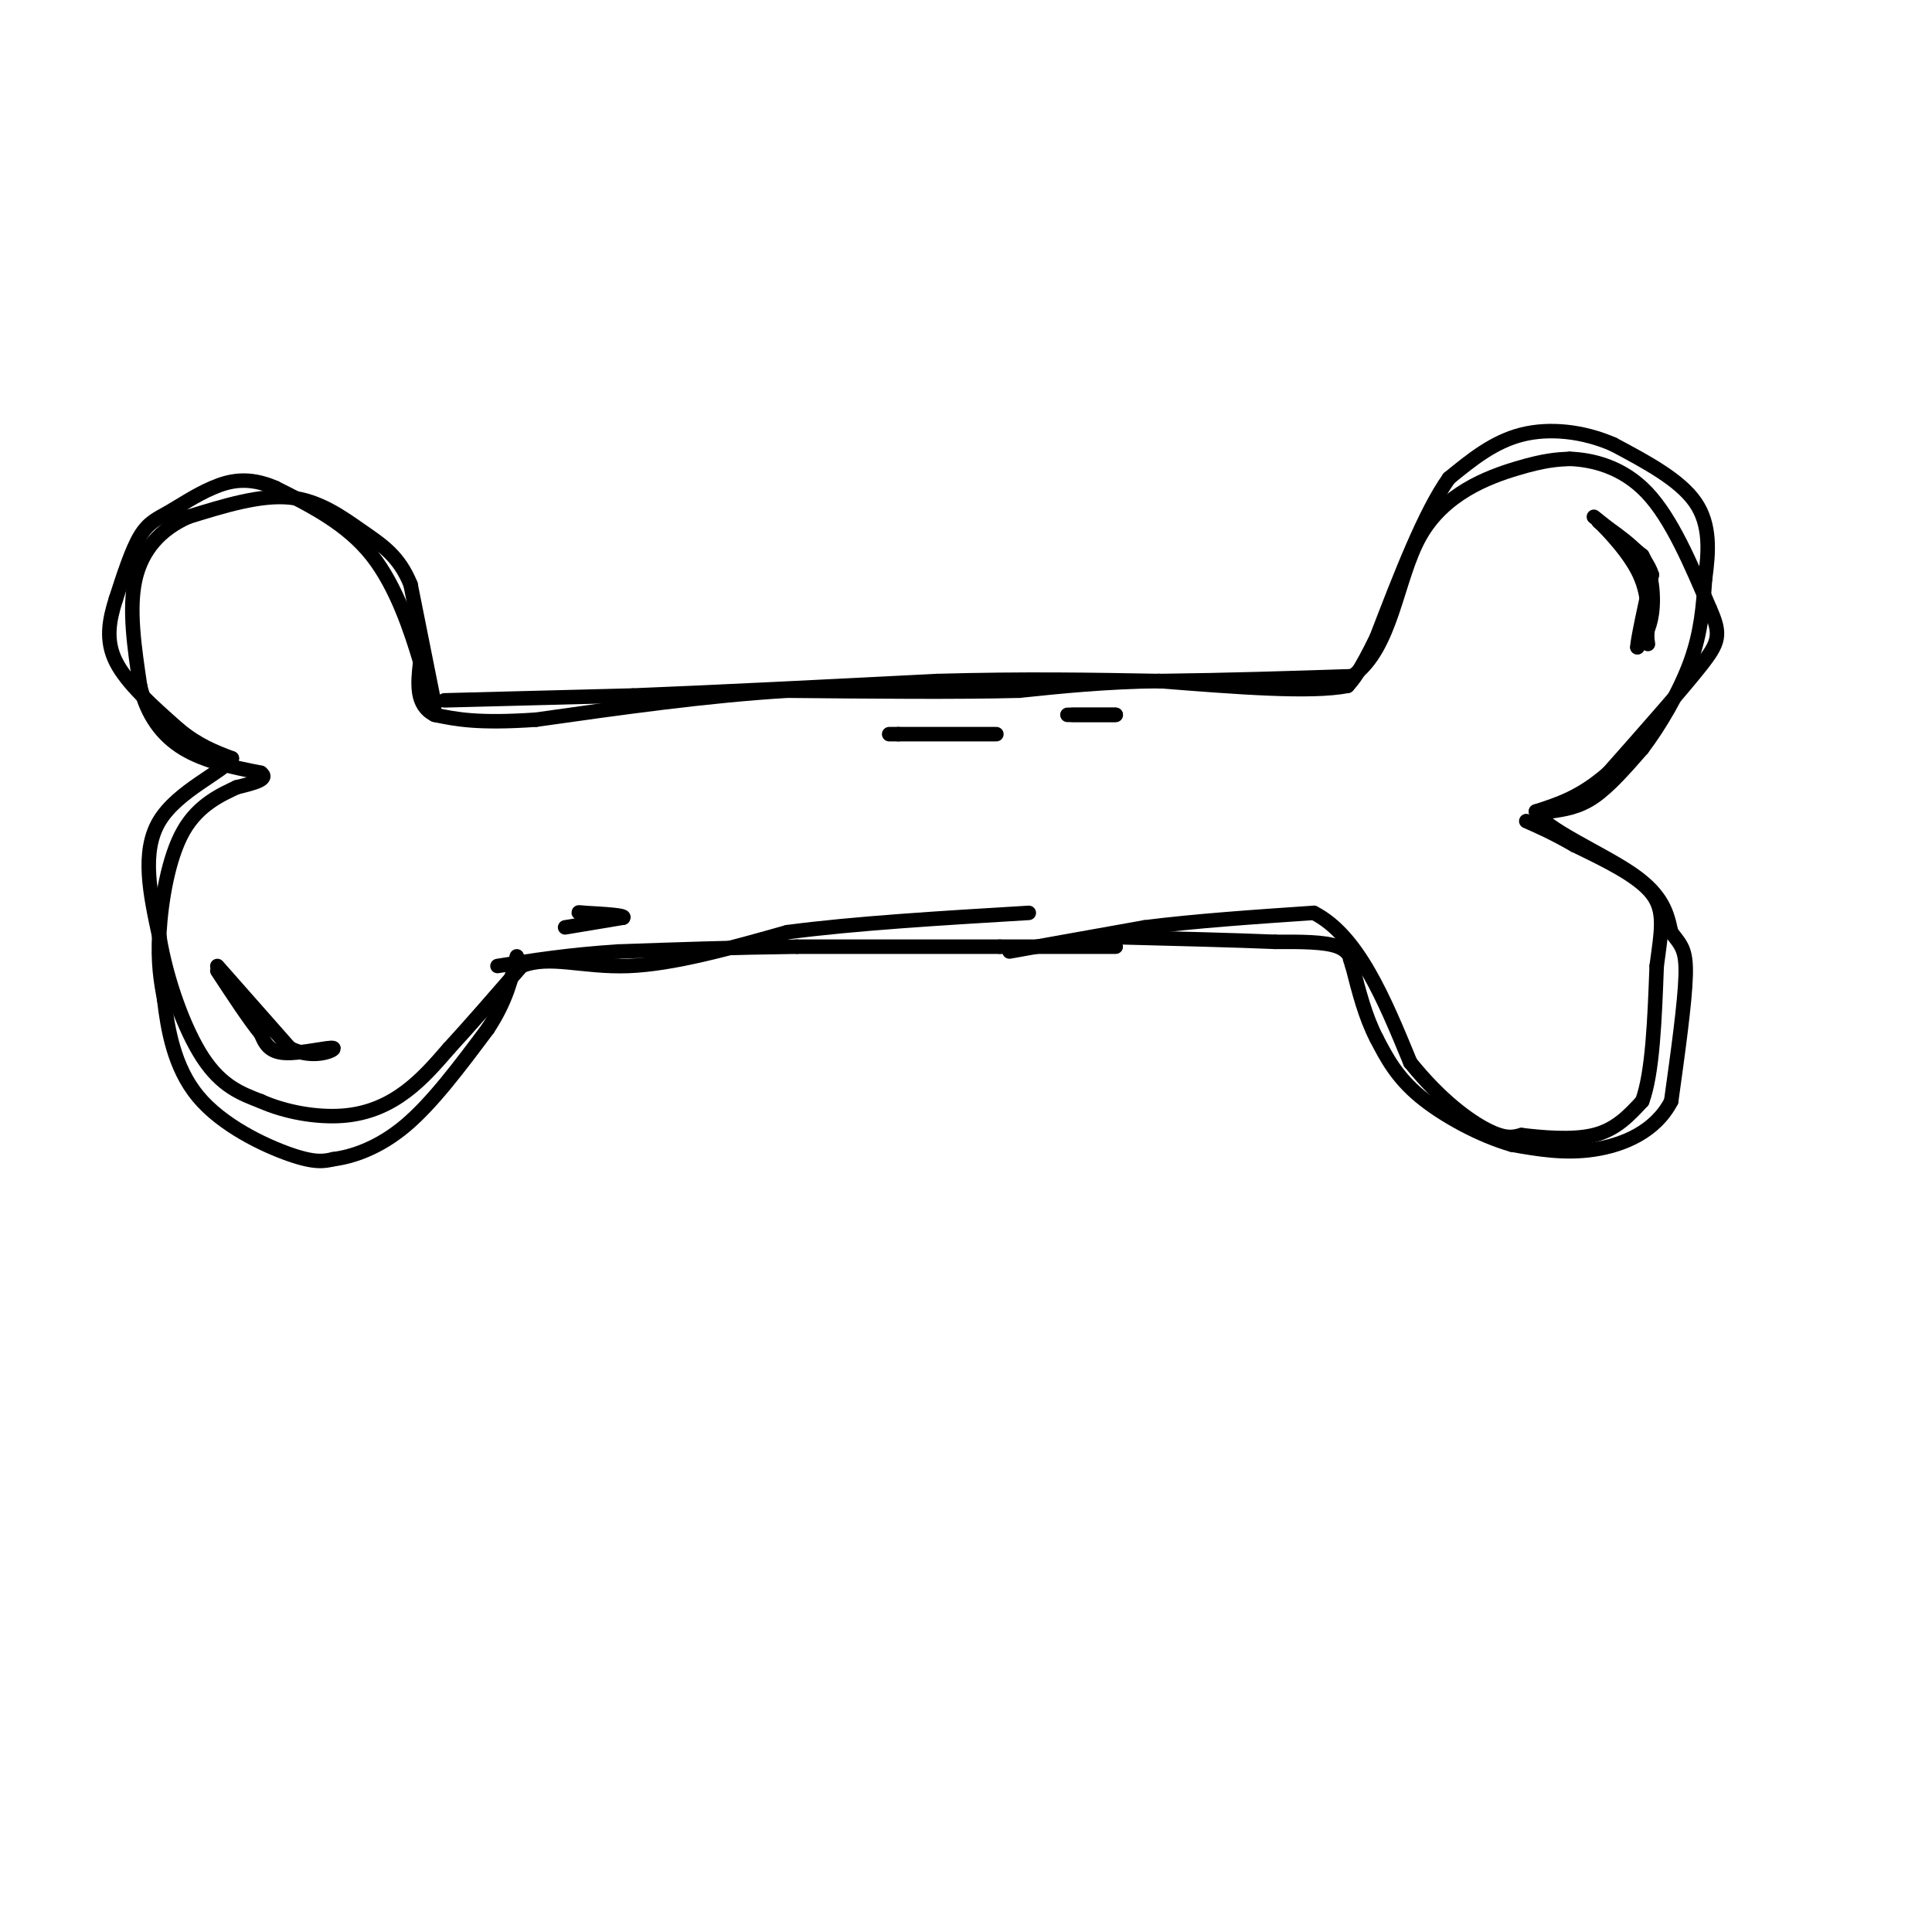 <svg viewBox='0 0 400 400' version='1.1' xmlns='http://www.w3.org/2000/svg' xmlns:xlink='http://www.w3.org/1999/xlink'><g fill='none' stroke='rgb(0,0,0)' stroke-width='3' stroke-linecap='round' stroke-linejoin='round'><path d='M92,145c0.000,0.000 39.000,-1.000 39,-1'/><path d='M131,144c17.000,-0.667 40.000,-1.833 63,-3'/><path d='M194,141c18.167,-0.500 32.083,-0.250 46,0'/><path d='M240,141c14.333,-0.167 27.167,-0.583 40,-1'/><path d='M280,140c8.298,-5.905 9.042,-20.167 14,-29c4.958,-8.833 14.131,-12.238 20,-14c5.869,-1.762 8.435,-1.881 11,-2'/><path d='M325,95c4.689,0.178 10.911,1.622 16,7c5.089,5.378 9.044,14.689 13,24'/><path d='M354,126c2.422,5.422 1.978,6.978 -2,12c-3.978,5.022 -11.489,13.511 -19,22'/><path d='M333,160c-5.667,5.000 -10.333,6.500 -15,8'/><path d='M318,168c1.756,3.600 13.644,8.600 20,13c6.356,4.400 7.178,8.200 8,12'/><path d='M346,193c2.044,2.711 3.156,3.489 3,9c-0.156,5.511 -1.578,15.756 -3,26'/><path d='M346,228c-3.267,6.311 -9.933,9.089 -16,10c-6.067,0.911 -11.533,-0.044 -17,-1'/><path d='M313,237c-6.467,-1.844 -14.133,-5.956 -19,-10c-4.867,-4.044 -6.933,-8.022 -9,-12'/><path d='M285,215c-2.333,-4.500 -3.667,-9.750 -5,-15'/><path d='M280,200c-0.833,-2.500 -0.417,-1.250 0,0'/><path d='M280,200c-0.089,-0.844 -0.311,-2.956 -3,-4c-2.689,-1.044 -7.844,-1.022 -13,-1'/><path d='M264,195c-7.833,-0.333 -20.917,-0.667 -34,-1'/><path d='M231,196c0.000,0.000 -24.000,0.000 -24,0'/><path d='M207,196c-11.000,0.000 -26.500,0.000 -42,0'/><path d='M165,196c-13.167,0.167 -25.083,0.583 -37,1'/><path d='M128,197c-10.333,0.667 -17.667,1.833 -25,3'/><path d='M90,146c0.000,0.000 -5.000,-25.000 -5,-25'/><path d='M85,121c-2.393,-5.893 -5.875,-8.125 -10,-11c-4.125,-2.875 -8.893,-6.393 -15,-7c-6.107,-0.607 -13.554,1.696 -21,4'/><path d='M39,107c-5.756,2.533 -9.644,6.867 -11,13c-1.356,6.133 -0.178,14.067 1,22'/><path d='M29,142c1.444,6.089 4.556,10.311 9,13c4.444,2.689 10.222,3.844 16,5'/><path d='M54,160c1.833,1.333 -1.583,2.167 -5,3'/><path d='M49,163c-2.952,1.417 -7.833,3.458 -11,9c-3.167,5.542 -4.619,14.583 -5,21c-0.381,6.417 0.310,10.208 1,14'/><path d='M34,207c0.714,5.988 2.000,13.958 7,20c5.000,6.042 13.714,10.155 19,12c5.286,1.845 7.143,1.423 9,1'/><path d='M69,240c3.978,-0.511 9.422,-2.289 15,-7c5.578,-4.711 11.289,-12.356 17,-20'/><path d='M101,213c3.833,-5.833 4.917,-10.417 6,-15'/><path d='M45,200c0.000,0.000 15.000,17.000 15,17'/><path d='M60,217c4.893,2.524 9.625,0.333 9,0c-0.625,-0.333 -6.607,1.190 -10,1c-3.393,-0.190 -4.196,-2.095 -5,-4'/><path d='M54,214c-2.333,-2.833 -5.667,-7.917 -9,-13'/><path d='M196,152c5.833,0.000 11.667,0.000 10,0c-1.667,0.000 -10.833,0.000 -20,0'/><path d='M186,152c-3.333,0.000 -1.667,0.000 0,0'/><path d='M221,148c0.000,0.000 10.000,0.000 10,0'/><path d='M231,148c0.167,0.000 -4.417,0.000 -9,0'/><path d='M330,107c0.000,0.000 10.000,8.000 10,8'/><path d='M340,115c2.133,3.600 2.467,8.600 2,12c-0.467,3.400 -1.733,5.200 -3,7'/><path d='M339,134c0.000,-1.333 1.500,-8.167 3,-15'/><path d='M342,119c-1.333,-4.333 -6.167,-7.667 -11,-11'/><path d='M331,108c-0.022,-0.111 5.422,5.111 8,10c2.578,4.889 2.289,9.444 2,14'/><path d='M341,132c0.333,2.333 0.167,1.167 0,0'/><path d='M117,192c0.000,0.000 12.000,-2.000 12,-2'/><path d='M129,190c0.667,-0.500 -3.667,-0.750 -8,-1'/><path d='M121,189c-1.500,-0.167 -1.250,-0.083 -1,0'/><path d='M321,168c2.917,-0.417 5.833,-0.833 9,-3c3.167,-2.167 6.583,-6.083 10,-10'/><path d='M340,155c3.644,-4.800 7.756,-11.800 10,-18c2.244,-6.200 2.622,-11.600 3,-17'/><path d='M353,120c0.778,-5.667 1.222,-11.333 -2,-16c-3.222,-4.667 -10.111,-8.333 -17,-12'/><path d='M334,92c-6.200,-2.711 -13.200,-3.489 -19,-2c-5.800,1.489 -10.400,5.244 -15,9'/><path d='M300,99c-5.000,7.000 -10.000,20.000 -15,33'/><path d='M285,132c-3.500,7.167 -4.750,8.583 -6,10'/><path d='M279,142c-7.500,1.500 -23.250,0.250 -39,-1'/><path d='M240,141c-11.333,0.167 -20.167,1.083 -29,2'/><path d='M211,143c-12.833,0.333 -30.417,0.167 -48,0'/><path d='M163,143c-16.667,1.000 -34.333,3.500 -52,6'/><path d='M111,149c-12.167,0.833 -16.583,-0.083 -21,-1'/><path d='M90,148c-4.000,-2.000 -3.500,-6.500 -3,-11'/><path d='M87,137c-1.800,-5.978 -4.800,-15.422 -10,-22c-5.200,-6.578 -12.600,-10.289 -20,-14'/><path d='M57,101c-5.573,-2.431 -9.504,-1.507 -13,0c-3.496,1.507 -6.557,3.598 -9,5c-2.443,1.402 -4.270,2.115 -6,5c-1.730,2.885 -3.365,7.943 -5,13'/><path d='M24,124c-1.356,4.289 -2.244,8.511 0,13c2.244,4.489 7.622,9.244 13,14'/><path d='M37,151c4.000,3.333 7.500,4.667 11,6'/><path d='M48,157c-1.622,2.756 -11.178,6.644 -15,13c-3.822,6.356 -1.911,15.178 0,24'/><path d='M33,194c1.467,8.889 5.133,19.111 9,25c3.867,5.889 7.933,7.444 12,9'/><path d='M54,228c5.036,2.262 11.625,3.417 17,3c5.375,-0.417 9.536,-2.405 13,-5c3.464,-2.595 6.232,-5.798 9,-9'/><path d='M93,217c4.000,-4.333 9.500,-10.667 15,-17'/><path d='M108,200c5.756,-2.333 12.644,0.333 22,0c9.356,-0.333 21.178,-3.667 33,-7'/><path d='M163,193c13.833,-1.833 31.917,-2.917 50,-4'/><path d='M209,197c0.000,0.000 28.000,-5.000 28,-5'/><path d='M237,192c10.500,-1.333 22.750,-2.167 35,-3'/><path d='M272,189c9.167,4.667 14.583,17.833 20,31'/><path d='M292,220c6.356,7.889 12.244,12.111 16,14c3.756,1.889 5.378,1.444 7,1'/><path d='M315,235c3.978,0.467 10.422,1.133 15,0c4.578,-1.133 7.289,-4.067 10,-7'/><path d='M340,228c2.167,-5.833 2.583,-16.917 3,-28'/><path d='M343,200c0.956,-7.244 1.844,-11.356 -1,-15c-2.844,-3.644 -9.422,-6.822 -16,-10'/><path d='M326,175c-4.333,-2.500 -7.167,-3.750 -10,-5'/></g>
</svg>